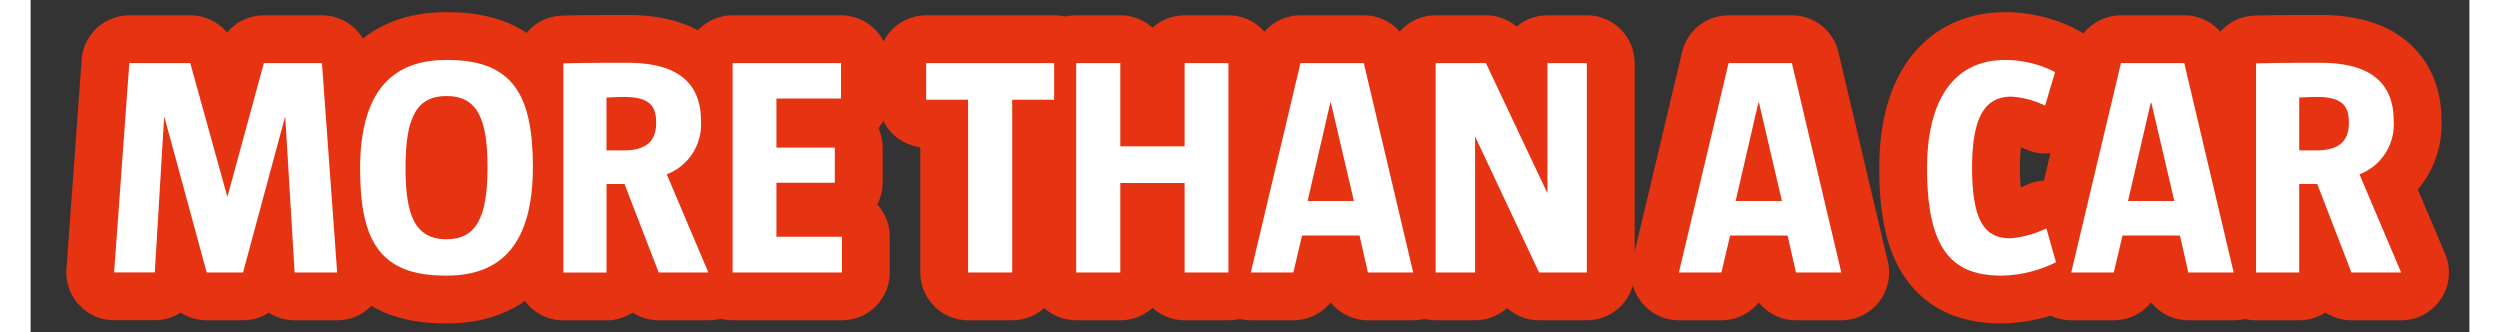 <svg width="640px" height="85px" xmlns="http://www.w3.org/2000/svg" xmlns:xlink="http://www.w3.org/1999/xlink" viewBox="0 0 204.11 27.789"><rect x="0" y="0" width="204.11" height="27.789" fill="#333333" stroke="none"/><defs><style>.a,.c{fill:none;}.b{clip-path:url(#a);}.c{stroke:#e63312;stroke-linejoin:round;stroke-width:8px;}.d{fill:#fff;}</style><clipPath id="a"><rect class="a" x="-14.042" y="-17.595" width="256.91" height="62.6"/></clipPath></defs><g class="b"><path class="c" d="M22.094,22.805l-.78-13h-.026l-3.51,13H14.736L11.2,9.8h-.026l-.78,13H6.988L8.261,5.281h5.1l3.094,11.154h.026L19.52,5.281h4.863l1.273,17.524Z"/><path class="c" d="M34.86,23.065h-.183c-5.589,0-7.1-3.12-7.1-8.944,0-6.448,2.679-9.1,7.177-9.1h.182c5.59,0,7.1,3.172,7.1,8.97C42.036,20.439,39.358,23.065,34.86,23.065ZM34.807,8.037c-2.522,0-3.431,1.82-3.431,6.006,0,3.952.78,5.98,3.431,5.98,2.5,0,3.433-1.846,3.433-6.006C38.24,10.065,37.46,8.037,34.807,8.037Z"/><path class="c" d="M52.566,22.805,49.705,15.4H48.2v7.41H44.583V5.306c1.534-.051,3.692-.051,5.383-.051,4.315,0,6.136,1.793,6.136,4.835a4.473,4.473,0,0,1-2.861,4.5l3.485,8.216ZM49.679,8.115c-.467,0-.988.025-1.481.052v4.42h1.456c2.157,0,2.7-1.066,2.7-2.289C52.358,8.972,51.916,8.115,49.679,8.115Z"/><path class="c" d="M58.753,22.805V5.281h9.074V8.245H62.419v4.108h4.888v2.938H62.419v4.524h5.487v2.99Z"/><path class="c" d="M82.153,8.349V22.805H78.461V8.349h-3.51V5.281H85.663V8.349Z"/><path class="c" d="M96.582,22.805V15.317H91.2v7.488H87.508V5.281H91.2v6.968h5.382V5.281h3.667V22.805Z"/><path class="c" d="M111.922,22.805l-.7-3.093h-4.811l-.727,3.093H102.12l4.16-17.524h5.3l4.134,17.524Zm-3.094-14.2h-.052l-1.9,8.216h3.874Z"/><path class="c" d="M126.248,22.805l-5.356-11.388V22.805h-3.3V5.281H121.8l5.148,10.894V5.281h3.3V22.805Z"/><path class="c" d="M147.749,22.805l-.7-3.093h-4.81l-.729,3.093h-3.561l4.16-17.524h5.3l4.135,17.524Zm-3.093-14.2H144.6l-1.9,8.216h3.874Z"/><path class="c" d="M164.909,23.065c-4.16,0-6.188-2.288-6.188-8.97,0-6.085,2.5-9.074,6.526-9.074a9.06,9.06,0,0,1,4.187,1.014L168.6,8.842a7.37,7.37,0,0,0-2.809-.753c-2.105,0-3.3,1.482-3.3,5.954,0,4.707,1.2,5.9,3.224,5.9a8.5,8.5,0,0,0,2.99-.832l.807,2.834A10.454,10.454,0,0,1,164.909,23.065Z"/><path class="c" d="M180.587,22.805l-.7-3.093h-4.811l-.727,3.093h-3.563l4.161-17.524h5.3l4.134,17.524Zm-3.094-14.2h-.052l-1.9,8.216h3.874Z"/><path class="c" d="M194.237,22.805l-2.861-7.41h-1.508v7.41h-3.614V5.306c1.534-.051,3.693-.051,5.383-.051,4.315,0,6.136,1.793,6.136,4.835a4.474,4.474,0,0,1-2.861,4.5l3.485,8.216Zm-2.886-14.69c-.469,0-.988.025-1.483.052v4.42h1.456c2.159,0,2.7-1.066,2.7-2.289C194.029,8.972,193.586,8.115,191.351,8.115Z"/></g><path class="d" d="M22.094,22.805l-.78-13h-.026l-3.51,13H14.736L11.2,9.8h-.026l-.78,13H6.988L8.261,5.281h5.1l3.094,11.154h.026L19.52,5.281h4.863l1.273,17.524Z"/><path class="d" d="M34.86,23.065h-.183c-5.589,0-7.1-3.12-7.1-8.944,0-6.448,2.679-9.1,7.177-9.1h.182c5.59,0,7.1,3.172,7.1,8.97C42.036,20.439,39.358,23.065,34.86,23.065ZM34.807,8.037c-2.522,0-3.431,1.82-3.431,6.006,0,3.952.78,5.98,3.431,5.98,2.5,0,3.433-1.846,3.433-6.006C38.24,10.065,37.46,8.037,34.807,8.037Z"/><path class="d" d="M52.566,22.805,49.705,15.4H48.2v7.41H44.583V5.306c1.534-.051,3.692-.051,5.383-.051,4.315,0,6.136,1.793,6.136,4.835a4.473,4.473,0,0,1-2.861,4.5l3.485,8.216ZM49.679,8.115c-.467,0-.988.025-1.481.052v4.42h1.456c2.157,0,2.7-1.066,2.7-2.289C52.358,8.972,51.916,8.115,49.679,8.115Z"/><path class="d" d="M58.753,22.805V5.281h9.074V8.245H62.419v4.108h4.888v2.938H62.419v4.524h5.487v2.99Z"/><path class="d" d="M82.153,8.349V22.805H78.461V8.349h-3.51V5.281H85.663V8.349Z"/><path class="d" d="M96.582,22.805V15.317H91.2v7.488H87.508V5.281H91.2v6.968h5.382V5.281h3.667V22.805Z"/><path class="d" d="M111.922,22.805l-.7-3.093h-4.811l-.727,3.093H102.12l4.16-17.524h5.3l4.134,17.524Zm-3.094-14.2h-.052l-1.9,8.216h3.874Z"/><path class="d" d="M126.248,22.805l-5.356-11.388V22.805h-3.3V5.281H121.8l5.148,10.894V5.281h3.3V22.805Z"/><path class="d" d="M147.749,22.805l-.7-3.093h-4.81l-.729,3.093h-3.561l4.16-17.524h5.3l4.135,17.524Zm-3.093-14.2H144.6l-1.9,8.216h3.874Z"/><path class="d" d="M164.909,23.065c-4.16,0-6.188-2.288-6.188-8.97,0-6.085,2.5-9.074,6.526-9.074a9.06,9.06,0,0,1,4.187,1.014L168.6,8.842a7.37,7.37,0,0,0-2.809-.753c-2.105,0-3.3,1.482-3.3,5.954,0,4.707,1.2,5.9,3.224,5.9a8.5,8.5,0,0,0,2.99-.832l.807,2.834A10.454,10.454,0,0,1,164.909,23.065Z"/><path class="d" d="M180.587,22.805l-.7-3.093h-4.811l-.727,3.093h-3.563l4.161-17.524h5.3l4.134,17.524Zm-3.094-14.2h-.052l-1.9,8.216h3.874Z"/><path class="d" d="M194.237,22.805l-2.861-7.41h-1.508v7.41h-3.614V5.306c1.534-.051,3.693-.051,5.383-.051,4.315,0,6.136,1.793,6.136,4.835a4.474,4.474,0,0,1-2.861,4.5l3.485,8.216Zm-2.886-14.69c-.469,0-.988.025-1.483.052v4.42h1.456c2.159,0,2.7-1.066,2.7-2.289C194.029,8.972,193.586,8.115,191.351,8.115Z"/></svg>